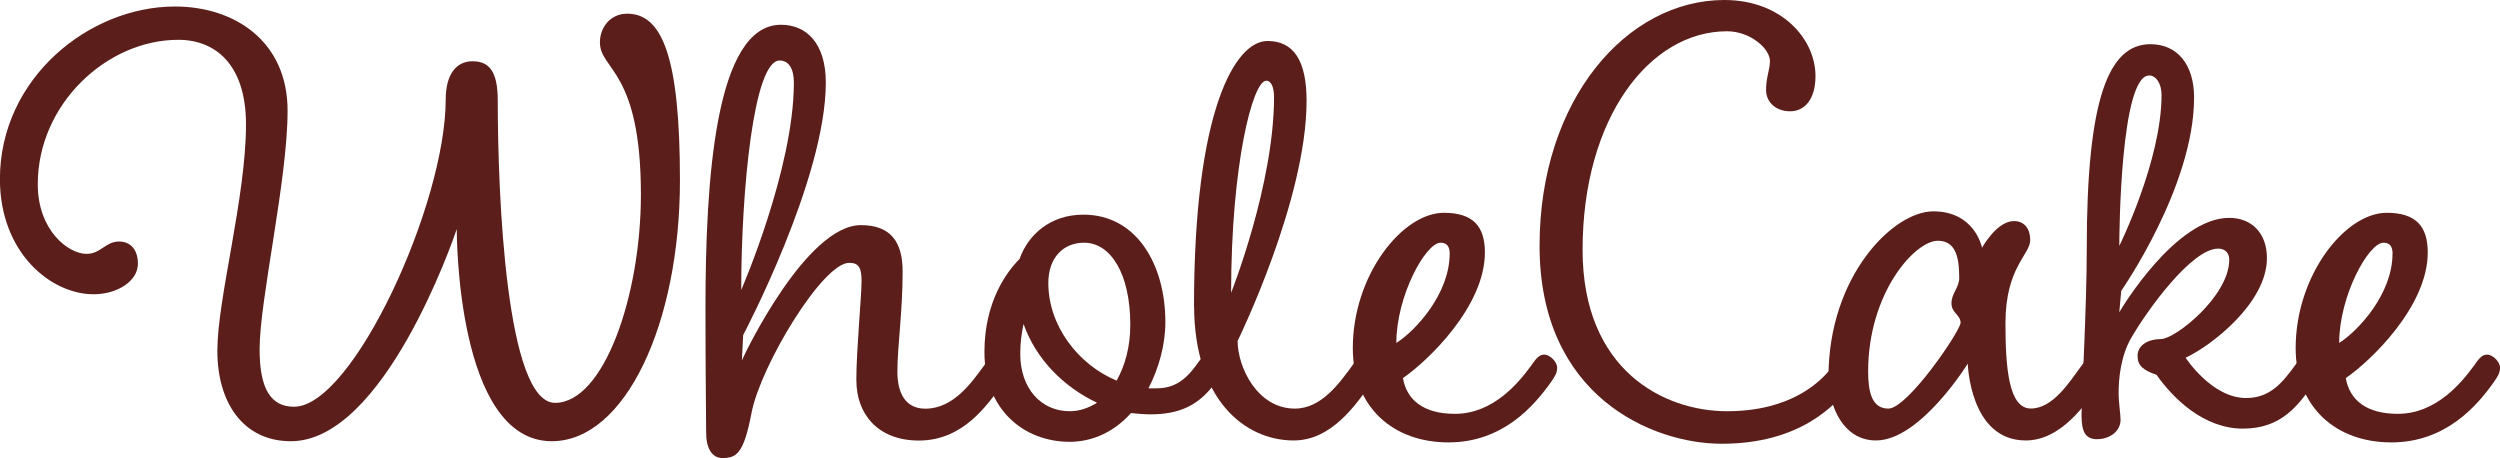 <?xml version="1.0" encoding="UTF-8"?>
<svg id="_レイヤー_2" data-name="レイヤー 2" xmlns="http://www.w3.org/2000/svg" viewBox="0 0 295.83 54.21">
  <defs>
    <style>
      .cls-1 {
        fill: #5b1e1a;
        stroke-width: 0px;
      }
    </style>
  </defs>
  <g id="_レイヤー_1-2" data-name="レイヤー 1">
    <g>
      <path class="cls-1" d="M34.03,13.09c0,8.24-3.31,22.33-3.31,28.26,0,4.77,1.39,6.78,4.08,6.78,6.93,0,17.94-23.95,17.94-36.34,0-3.08,1.31-4.54,3.16-4.54s3,1,3,4.62c0,11.32,1,35.8,6.78,35.8s10.16-12.7,10.16-24.64c0-14.78-4.85-14.71-4.85-18.02,0-1.77,1.23-3.39,3.23-3.39,4.08,0,6.24,4.93,6.24,19.71,0,16.94-6.47,30.88-15.17,30.88-11.32,0-11.24-24.87-11.24-25.1-.39,1.15-8.62,25.1-19.63,25.1-5.62,0-8.7-4.54-8.7-10.7s3.39-18.17,3.39-26.79c0-7.08-3.62-10.01-8.01-10.01-8.47,0-16.63,7.62-16.63,17.09,0,5.47,3.62,8.24,5.77,8.24,1.69,0,2.23-1.46,3.85-1.46,1.31,0,2.23.92,2.23,2.62,0,2.08-2.46,3.62-5.24,3.62-5.08,0-11.09-4.93-11.09-13.63C0,9.24,10.55.77,20.71.77c7.01,0,13.32,4.08,13.32,12.32Z"/>
      <path class="cls-1" d="M101.33,45.04c0-3.54.62-10.01.62-11.78,0-1.54-.31-2.16-1.46-2.16-3.16,0-10.47,12.17-11.55,17.71-.92,4.85-1.77,5.39-3.46,5.39-1.23,0-1.92-1.16-1.92-3,0-.46-.08-7.93-.08-14.78,0-15.09,1.15-33.49,8.93-33.49,3,0,5.31,2.16,5.31,6.85,0,11.4-9.78,29.87-9.78,29.87l-.15,3c.31-.77,7.62-16.01,14.09-16.01,3.46,0,4.93,1.92,4.93,5.47,0,4.77-.62,8.93-.62,11.86,0,2.62,1,4.39,3.31,4.39,3.31,0,5.47-3.08,6.93-5.08.54-.77.92-1.31,1.54-1.31.69,0,1.54.85,1.54,1.54,0,.62-.23,1-.77,1.77-1.92,2.69-4.77,6.85-10.01,6.85-4.93,0-7.39-3.23-7.39-7.08ZM87.7,34.34s6.24-14.32,6.24-24.56c0-1.69-.62-2.62-1.69-2.62-3.08,0-4.54,15.48-4.54,27.18Z"/>
      <path class="cls-1" d="M133.82,48.89c-1.85,2.08-4.39,3.39-7.24,3.39-5.39,0-10.09-3.77-10.09-10.63,0-5.93,2.62-9.47,4.16-11.01,1-2.85,3.62-5.24,7.55-5.24,6.31,0,9.7,5.93,9.7,12.7,0,2.7-.77,5.47-2,7.85h.92c1.85,0,3.23-.69,4.7-2.69.54-.77.92-1.31,1.54-1.31.69,0,1.54.85,1.54,1.54,0,.62-.23,1-.77,1.77-1.93,2.69-4.23,3.77-7.7,3.77-.77,0-1.54-.08-2.31-.15ZM129.82,47.66c-3.93-1.85-7.24-5.16-8.7-9.32-.23,1.08-.39,2.16-.39,3.54,0,4.08,2.46,6.78,5.85,6.78,1.15,0,2.23-.38,3.23-1ZM132.13,45.04c1-1.77,1.62-4,1.62-6.62,0-6.01-2.31-9.7-5.47-9.7-2.46,0-4.23,1.77-4.23,4.77,0,5,3.46,9.62,8.08,11.55Z"/>
      <path class="cls-1" d="M141.29,36.19c0-23.1,4.85-31.34,8.7-31.34,3.08,0,4.62,2.31,4.62,7.08,0,11.78-8.16,28.41-8.16,28.41,0,3.08,2.31,8.01,6.78,8.01,3.16,0,5.31-3.08,6.78-5.08.54-.77.92-1.31,1.54-1.31.69,0,1.54.85,1.54,1.54,0,.62-.23,1-.77,1.77-1.92,2.69-4.77,6.85-9.24,6.85-5.85,0-11.78-4.93-11.78-15.94ZM145.68,34.65s5.08-12.78,5.08-23.18c0-1.08-.31-1.92-.92-1.92-1.62,0-4.16,10.01-4.16,25.1Z"/>
      <path class="cls-1" d="M160.08,41.19c0-8.62,5.85-16.01,10.78-16.01,3.54,0,4.85,1.69,4.85,4.7,0,6.39-6.78,12.86-9.7,14.86.46,2.62,2.46,4.23,6.16,4.23,4.54,0,7.55-3.7,9.01-5.7.54-.77.92-1.31,1.54-1.31.69,0,1.54.85,1.54,1.54,0,.62-.23,1-.77,1.77-1.92,2.69-5.62,7.08-12.09,7.08s-11.32-4.08-11.32-11.16ZM171.55,30.03c0-.92-.39-1.31-1.08-1.31-1.77,0-5.24,6.31-5.24,11.86,2.31-1.46,6.31-5.85,6.31-10.55Z"/>
      <path class="cls-1" d="M182.18,29.1c0-17.32,10.32-29.1,21.87-29.1,6.78,0,10.78,4.62,10.78,9.01,0,2.77-1.31,4.16-3,4.16s-2.85-1.08-2.85-2.54.46-2.39.46-3.39c0-1.54-2.39-3.54-5.08-3.54-9.16,0-17.09,10.24-17.09,25.87,0,14.24,9.62,19.09,17.09,19.09s11.09-3.39,12.55-5.39c.54-.77.92-1.31,1.54-1.31.69,0,1.54.85,1.54,1.54,0,.62-.23,1-.77,1.77-1.92,2.69-6.24,7.24-15.48,7.24-8.24,0-21.56-5.62-21.56-23.41Z"/>
      <path class="cls-1" d="M246.32,43.27c.54-.77.92-1.31,1.54-1.31.69,0,1.54.85,1.54,1.54,0,.62-.23,1-.77,1.77-1.92,2.69-4.77,6.85-8.93,6.85-6.62,0-6.85-9.09-6.85-9.09,0,0-5.62,9.09-10.86,9.09-3.85,0-5.62-4-5.62-7.55,0-11.86,7.62-19.56,12.4-19.56s5.7,4,5.77,4.31c.08-.15,1.77-3.16,3.77-3.16,1.31,0,1.93,1,1.93,2.23,0,1.77-2.93,3.23-2.93,9.86,0,5.31.39,10.09,3,10.09s4.54-3.08,6.01-5.08ZM221.06,43.96c0,2.46.46,4.39,2.39,4.39,2.31,0,8.55-9.24,8.55-10.16s-1.08-1.15-1.08-2.31.92-1.85.92-3c0-2.7-.54-4.39-2.54-4.39-2.7,0-8.24,6.16-8.24,15.48Z"/>
      <path class="cls-1" d="M255.17,44.35c-1.54-.54-2.23-1.08-2.23-2.23,0-1.31,1.31-2,2.77-2,1.69,0,8.08-5.08,8.08-9.39,0-.85-.54-1.31-1.31-1.31-3.16,0-8.47,7.39-10.32,10.62-1.23,2.16-1.46,4.85-1.46,6.39,0,1.31.23,2.54.23,3.23,0,1.46-1.39,2.31-2.77,2.31s-1.85-.85-1.85-2.85.62-12.63.62-19.71c0-17.86,2.62-24.18,7.54-24.18,3.16,0,5.16,2.39,5.16,6.31,0,10.55-8.62,22.87-8.62,22.87l-.23,2.54c.31-.54,6.7-11.17,13.01-11.17,2.62,0,4.46,1.77,4.46,4.77,0,5.31-6.62,10.39-9.62,11.78,0,0,3.08,4.77,7.16,4.77,2.85,0,4.31-1.85,5.78-3.85.54-.77.92-1.31,1.54-1.31.69,0,1.54.85,1.54,1.54,0,.62-.23,1-.77,1.77-1.92,2.69-3.85,5.47-8.47,5.47s-8.24-3.54-10.24-6.39ZM250.78,29.1s5-10.09,5-17.86c0-1.31-.62-2.31-1.46-2.31-3.39,0-3.54,18.63-3.54,20.17Z"/>
      <path class="cls-1" d="M271.65,41.19c0-8.62,5.85-16.01,10.78-16.01,3.54,0,4.85,1.69,4.85,4.7,0,6.39-6.78,12.86-9.7,14.86.46,2.62,2.46,4.23,6.16,4.23,4.54,0,7.55-3.7,9.01-5.7.54-.77.92-1.31,1.54-1.31.69,0,1.54.85,1.54,1.54,0,.62-.23,1-.77,1.77-1.92,2.69-5.62,7.08-12.09,7.08s-11.32-4.08-11.32-11.16ZM283.12,30.03c0-.92-.38-1.31-1.08-1.31-1.77,0-5.24,6.31-5.24,11.86,2.31-1.46,6.31-5.85,6.31-10.55Z"/>
    </g>
  </g>
</svg>